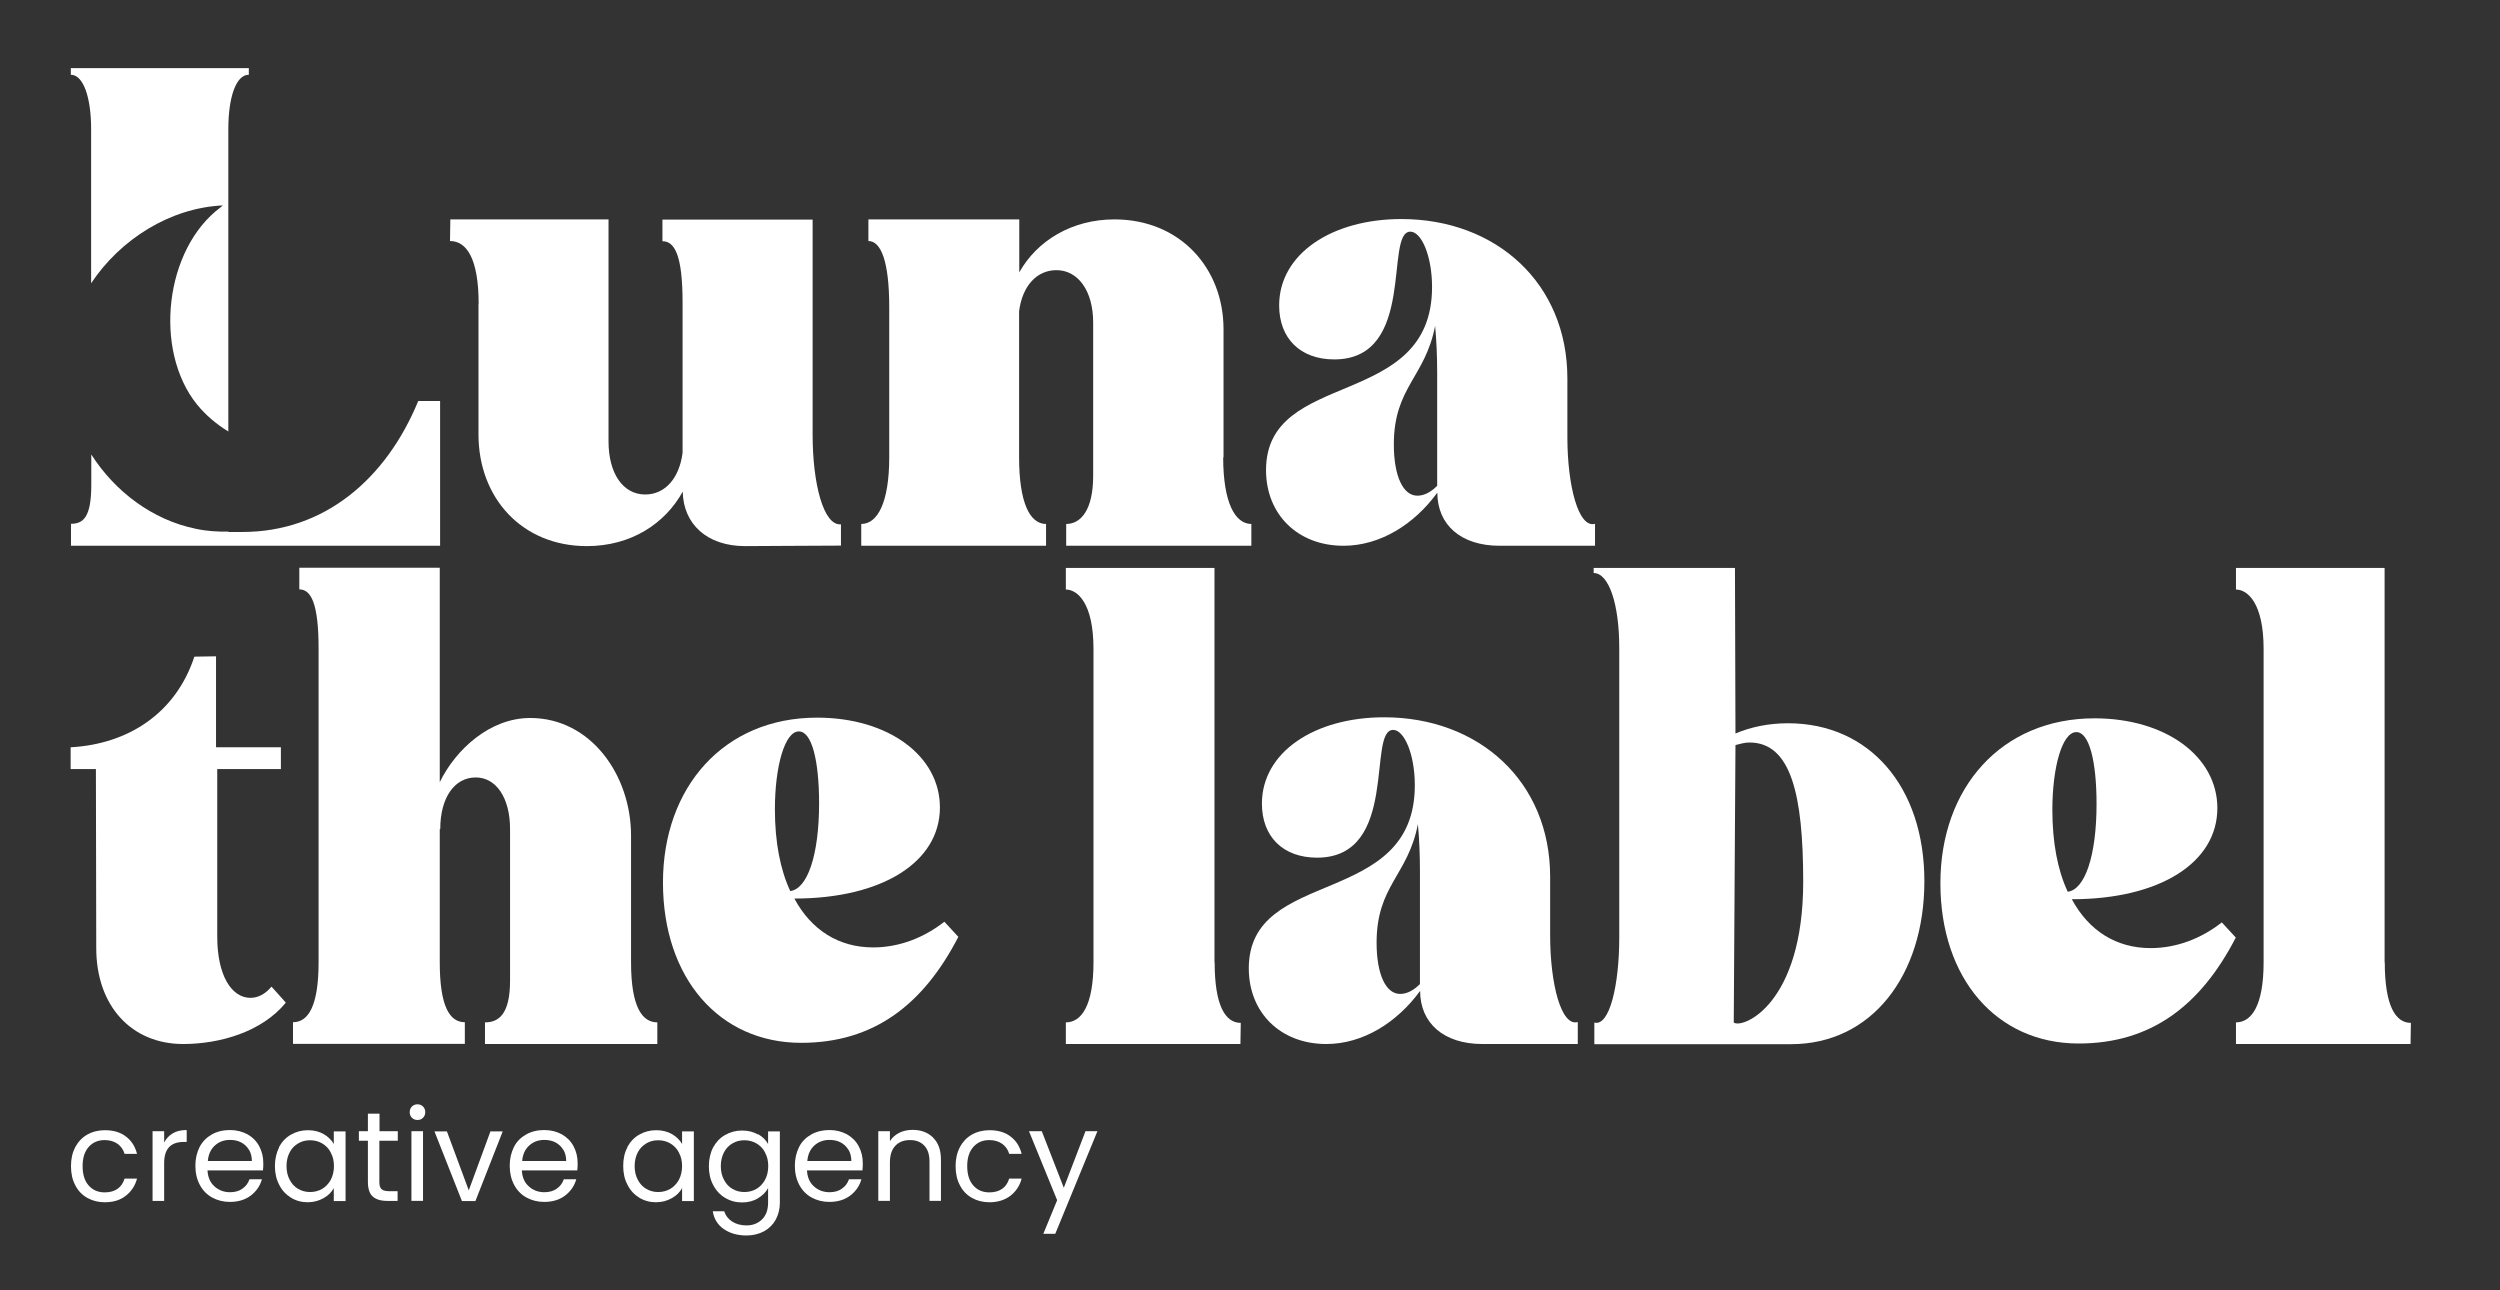 <svg xmlns="http://www.w3.org/2000/svg" width="124" height="64" viewBox="0 0 124 64" fill="none"><rect x="0" y="0" width="124" height="64" fill="#333333" stroke="none"/><g clip-path="url(#clip0_144_358)"><mask id="mask0_144_358" style="mask-type:luminance" maskUnits="userSpaceOnUse" x="0" y="0" width="124" height="64"><path d="M123.152 0H0V64H123.152V0Z" fill="white"></path></mask><g mask="url(#mask0_144_358)"><path d="M23.741 15.081C23.741 12.817 23.141 11.955 22.32 11.955L22.337 10.882H30.183V21.891C30.183 23.488 30.902 24.527 32.002 24.527C32.984 24.527 33.695 23.725 33.856 22.457V15.022C33.856 12.69 33.475 11.964 32.857 11.964V10.891H40.306V21.562C40.306 23.995 40.847 26.09 41.711 26.006V27.062C39.908 27.062 38.35 27.087 36.954 27.087C35.066 27.087 33.89 25.989 33.864 24.384C32.984 25.98 31.291 27.087 29.108 27.087C25.883 27.087 23.733 24.688 23.733 21.553V15.081H23.741Z" fill="white"></path><path d="M60.67 22.685C60.67 24.916 61.254 25.989 62.067 25.989V27.07H52.883V25.989C53.603 25.989 54.221 25.305 54.221 23.606V15.994C54.221 14.422 53.467 13.4 52.401 13.4C51.419 13.4 50.708 14.186 50.547 15.436V22.685C50.547 24.916 51.072 25.989 51.884 25.989V27.07H42.718V25.989C43.53 25.989 44.106 24.916 44.106 22.685V15.242C44.106 12.944 43.691 11.955 43.073 11.955V10.882H50.556V13.51C51.436 11.938 53.163 10.882 55.279 10.882C58.503 10.882 60.687 13.273 60.687 16.332V22.694L60.67 22.685Z" fill="white"></path><path d="M71.284 18.52C71.284 17.675 71.25 16.889 71.182 16.163C70.692 18.714 69.134 19.204 69.134 22.043C69.134 23.614 69.591 24.586 70.302 24.586C70.658 24.586 70.988 24.392 71.284 24.096V18.511V18.52ZM79.105 27.07H74.382C72.46 27.07 71.292 26.031 71.292 24.434C70.15 26.006 68.457 27.07 66.637 27.07C64.36 27.07 62.795 25.507 62.795 23.319C62.795 18.25 71.03 20.379 71.03 14.236C71.03 12.699 70.505 11.49 69.955 11.49C68.652 11.49 70.277 17.827 66.18 17.827C64.487 17.827 63.446 16.779 63.446 15.149C63.446 12.597 66.053 10.865 69.507 10.865C74.196 10.865 77.742 14.034 77.742 18.773V21.68C77.742 24.096 78.292 26.217 79.113 25.98V27.062L79.105 27.07Z" fill="white"></path><path d="M4.757 38.147H3.504V37.065C6.314 36.913 8.701 35.418 9.641 32.57L10.715 32.553V37.065H13.932V38.147H10.775V46.452C10.775 48.387 11.486 49.493 12.425 49.493C12.789 49.493 13.162 49.307 13.466 48.936L14.177 49.73C12.992 51.183 10.902 51.783 9.082 51.783C6.534 51.783 4.774 49.907 4.774 47.026L4.757 38.147Z" fill="white"></path><path d="M21.812 38.797C22.599 37.175 24.3 35.612 26.298 35.612C29.302 35.612 31.3 38.442 31.3 41.45V47.736C31.3 49.941 31.85 50.71 32.603 50.71V51.783H24.055V50.71C24.723 50.71 25.299 50.322 25.299 48.64V41.121C25.299 39.566 24.605 38.561 23.598 38.561C22.54 38.561 21.837 39.566 21.837 41.121H21.812V47.728C21.812 49.899 22.294 50.702 23.056 50.702V51.775H14.533V50.702C15.294 50.702 15.802 49.891 15.802 47.728V32.173C15.802 29.909 15.421 29.233 14.846 29.233V28.16H21.812V38.78V38.797Z" fill="white"></path><path d="M39.62 36.279C38.926 36.279 38.435 38.011 38.435 40.14C38.435 41.779 38.706 43.148 39.197 44.196C40.043 44.094 40.627 42.43 40.627 39.845C40.627 37.716 40.263 36.279 39.629 36.279H39.62ZM47.542 46.452C45.79 49.857 43.319 51.724 39.739 51.724C35.676 51.724 32.883 48.513 32.883 43.773C32.883 39.034 35.913 35.595 40.526 35.595C44.072 35.595 46.62 37.496 46.62 40.047C46.62 42.768 43.742 44.568 39.4 44.568C40.246 46.139 41.609 46.992 43.31 46.992C44.614 46.992 45.841 46.502 46.84 45.717L47.534 46.469L47.542 46.452Z" fill="white"></path><path d="M70.429 43.233C70.429 42.388 70.395 41.602 70.328 40.876C69.837 43.427 68.279 43.917 68.279 46.756C68.279 48.327 68.736 49.299 69.447 49.299C69.803 49.299 70.133 49.105 70.429 48.809V43.224V43.233ZM78.25 51.783H73.527C71.606 51.783 70.438 50.744 70.438 49.147C69.295 50.718 67.602 51.783 65.782 51.783C63.505 51.783 61.94 50.22 61.94 48.032C61.94 42.962 70.175 45.092 70.175 38.949C70.175 37.411 69.65 36.203 69.1 36.203C67.797 36.203 69.422 42.54 65.325 42.54C63.633 42.54 62.591 41.492 62.591 39.862C62.591 37.31 65.198 35.578 68.652 35.578C73.341 35.578 76.887 38.746 76.887 43.486V46.393C76.887 48.809 77.437 50.93 78.258 50.693V51.766L78.25 51.783Z" fill="white"></path><path d="M102.982 36.313C102.288 36.313 101.797 38.045 101.797 40.174C101.797 41.813 102.068 43.182 102.559 44.23C103.405 44.128 103.989 42.464 103.989 39.879C103.989 37.75 103.625 36.313 102.99 36.313H102.982ZM110.904 46.486C109.152 49.891 106.681 51.758 103.1 51.758C99.037 51.758 96.244 48.547 96.244 43.807C96.244 39.068 99.275 35.629 103.887 35.629C107.434 35.629 109.981 37.53 109.981 40.081C109.981 42.802 107.104 44.602 102.762 44.602C103.608 46.173 104.971 47.026 106.672 47.026C107.976 47.026 109.203 46.536 110.202 45.751L110.896 46.503L110.904 46.486Z" fill="white"></path><path d="M60.247 47.736C60.247 49.907 60.789 50.735 61.542 50.735L61.525 51.783H52.866V50.71C53.628 50.71 54.237 49.899 54.237 47.727V32.182C54.237 29.917 53.442 29.241 52.866 29.241V28.169H60.238V47.736H60.247Z" fill="white"></path><path d="M118.285 47.736C118.285 49.907 118.826 50.735 119.58 50.735L119.563 51.783H110.904V50.71C111.666 50.71 112.275 49.899 112.275 47.727V32.182C112.275 29.917 111.48 29.241 110.904 29.241V28.169H118.276V47.736H118.285Z" fill="white"></path><path d="M85.994 50.718C86.435 51.039 89.439 49.814 89.439 43.731C89.439 39.414 88.83 36.828 86.773 36.828C86.528 36.828 86.316 36.896 86.079 36.955C86.079 36.955 85.994 50.186 85.994 50.718ZM79.071 50.718C79.833 50.938 80.315 48.851 80.315 46.511V32.131C80.315 29.96 79.799 28.422 79.046 28.422V28.169H86.054L86.079 36.381C86.841 36.06 87.713 35.874 88.686 35.874C92.715 35.874 95.449 39.008 95.449 43.706C95.449 48.403 92.816 51.791 88.838 51.791C87.382 51.791 84.039 51.791 83.227 51.791C82.169 51.791 81.162 51.791 79.079 51.791V50.718H79.071Z" fill="white"></path><path d="M3.733 56.895C3.876 56.633 4.071 56.421 4.325 56.278C4.579 56.134 4.875 56.058 5.197 56.058C5.62 56.058 5.976 56.16 6.246 56.371C6.517 56.574 6.703 56.861 6.797 57.233H6.179C6.119 57.021 6.001 56.861 5.832 56.734C5.662 56.616 5.451 56.548 5.197 56.548C4.867 56.548 4.604 56.658 4.401 56.886C4.198 57.114 4.097 57.427 4.097 57.841C4.097 58.255 4.198 58.576 4.401 58.804C4.604 59.032 4.867 59.142 5.197 59.142C5.451 59.142 5.662 59.083 5.832 58.965C6.001 58.846 6.111 58.677 6.179 58.458H6.797C6.703 58.812 6.517 59.091 6.238 59.311C5.959 59.531 5.612 59.632 5.197 59.632C4.867 59.632 4.579 59.556 4.325 59.412C4.071 59.269 3.868 59.057 3.733 58.787C3.589 58.517 3.521 58.204 3.521 57.841C3.521 57.477 3.589 57.173 3.733 56.903V56.895Z" fill="white"></path><path d="M8.574 56.21C8.76 56.1 8.989 56.05 9.26 56.05V56.641H9.107C8.464 56.641 8.142 56.988 8.142 57.689V59.565H7.567V56.109H8.142V56.667C8.244 56.472 8.388 56.32 8.574 56.21Z" fill="white"></path><path d="M12.341 57.021C12.247 56.861 12.112 56.743 11.951 56.658C11.79 56.574 11.604 56.54 11.401 56.54C11.113 56.54 10.859 56.633 10.656 56.819C10.453 57.005 10.335 57.258 10.309 57.587H12.493C12.493 57.368 12.442 57.182 12.349 57.021H12.341ZM13.06 58.052H10.292C10.309 58.39 10.428 58.66 10.639 58.846C10.851 59.041 11.113 59.134 11.409 59.134C11.655 59.134 11.867 59.075 12.027 58.956C12.197 58.838 12.307 58.686 12.374 58.492H12.992C12.899 58.821 12.713 59.091 12.434 59.303C12.154 59.514 11.807 59.615 11.401 59.615C11.071 59.615 10.783 59.539 10.521 59.396C10.258 59.252 10.055 59.041 9.911 58.77C9.767 58.5 9.691 58.187 9.691 57.824C9.691 57.461 9.767 57.157 9.903 56.886C10.047 56.616 10.25 56.413 10.504 56.27C10.758 56.126 11.062 56.05 11.401 56.05C11.74 56.05 12.019 56.126 12.273 56.261C12.527 56.405 12.721 56.599 12.857 56.852C12.992 57.106 13.06 57.385 13.06 57.697C13.06 57.807 13.06 57.925 13.043 58.044L13.06 58.052Z" fill="white"></path><path d="M16.403 57.157C16.302 56.962 16.158 56.819 15.972 56.709C15.794 56.607 15.599 56.557 15.379 56.557C15.159 56.557 14.964 56.607 14.795 56.709C14.617 56.81 14.473 56.954 14.372 57.148C14.27 57.342 14.211 57.57 14.211 57.832C14.211 58.094 14.262 58.322 14.372 58.525C14.473 58.719 14.617 58.872 14.795 58.973C14.973 59.074 15.168 59.125 15.379 59.125C15.591 59.125 15.794 59.074 15.972 58.973C16.149 58.872 16.293 58.719 16.403 58.525C16.505 58.331 16.564 58.103 16.564 57.841C16.564 57.579 16.513 57.359 16.403 57.165V57.157ZM13.839 56.895C13.982 56.633 14.177 56.421 14.431 56.278C14.685 56.134 14.964 56.058 15.269 56.058C15.574 56.058 15.836 56.126 16.056 56.252C16.276 56.379 16.446 56.548 16.556 56.742V56.117H17.14V59.573H16.556V58.931C16.446 59.133 16.276 59.303 16.048 59.429C15.819 59.556 15.565 59.632 15.261 59.632C14.956 59.632 14.677 59.556 14.431 59.404C14.186 59.252 13.982 59.041 13.847 58.762C13.703 58.491 13.636 58.179 13.636 57.832C13.636 57.486 13.712 57.165 13.847 56.903L13.839 56.895Z" fill="white"></path><path d="M18.816 56.591V58.627C18.816 58.796 18.849 58.914 18.925 58.982C19.002 59.049 19.12 59.083 19.298 59.083H19.721V59.565H19.205C18.883 59.565 18.646 59.489 18.485 59.345C18.325 59.201 18.248 58.956 18.248 58.618V56.582H17.8V56.109H18.248V55.239H18.824V56.109H19.73V56.582H18.824L18.816 56.591Z" fill="white"></path><path d="M20.982 56.109V59.564H20.407V56.109H20.982ZM20.432 55.441C20.356 55.365 20.322 55.272 20.322 55.163C20.322 55.053 20.356 54.96 20.432 54.884C20.508 54.808 20.601 54.774 20.711 54.774C20.813 54.774 20.906 54.808 20.982 54.884C21.058 54.96 21.092 55.053 21.092 55.163C21.092 55.272 21.058 55.365 20.982 55.441C20.906 55.517 20.822 55.551 20.711 55.551C20.601 55.551 20.508 55.517 20.432 55.441Z" fill="white"></path><path d="M23.251 59.041L24.326 56.117H24.935L23.581 59.573H22.912L21.549 56.117H22.167L23.251 59.041Z" fill="white"></path><path d="M27.931 57.021C27.838 56.861 27.703 56.743 27.542 56.658C27.381 56.574 27.195 56.54 26.992 56.54C26.704 56.54 26.45 56.633 26.247 56.819C26.044 57.005 25.925 57.258 25.9 57.587H28.084C28.084 57.368 28.033 57.182 27.94 57.021H27.931ZM28.651 58.052H25.883C25.9 58.39 26.018 58.66 26.23 58.846C26.442 59.041 26.704 59.134 27 59.134C27.246 59.134 27.457 59.075 27.618 58.956C27.787 58.838 27.897 58.686 27.965 58.492H28.583C28.49 58.821 28.304 59.091 28.024 59.303C27.745 59.514 27.398 59.615 26.992 59.615C26.662 59.615 26.374 59.539 26.111 59.396C25.849 59.252 25.646 59.041 25.502 58.77C25.358 58.5 25.282 58.187 25.282 57.824C25.282 57.461 25.358 57.157 25.494 56.886C25.629 56.616 25.841 56.413 26.095 56.27C26.349 56.126 26.653 56.05 26.992 56.05C27.33 56.05 27.61 56.126 27.864 56.261C28.117 56.405 28.312 56.599 28.448 56.852C28.583 57.106 28.651 57.385 28.651 57.697C28.651 57.807 28.651 57.925 28.634 58.044L28.651 58.052Z" fill="white"></path><path d="M33.67 57.157C33.568 56.962 33.424 56.819 33.238 56.709C33.06 56.607 32.866 56.557 32.646 56.557C32.426 56.557 32.231 56.607 32.062 56.709C31.892 56.81 31.74 56.954 31.639 57.148C31.537 57.342 31.478 57.57 31.478 57.832C31.478 58.094 31.529 58.322 31.639 58.525C31.74 58.719 31.884 58.872 32.062 58.973C32.239 59.074 32.434 59.125 32.646 59.125C32.857 59.125 33.06 59.074 33.238 58.973C33.416 58.872 33.56 58.719 33.67 58.525C33.771 58.331 33.831 58.103 33.831 57.841C33.831 57.579 33.78 57.359 33.67 57.165V57.157ZM31.114 56.895C31.258 56.633 31.452 56.421 31.706 56.278C31.96 56.134 32.239 56.058 32.544 56.058C32.849 56.058 33.111 56.126 33.331 56.252C33.551 56.379 33.721 56.548 33.831 56.742V56.117H34.415V59.573H33.831V58.931C33.721 59.133 33.551 59.303 33.323 59.429C33.094 59.556 32.84 59.632 32.536 59.632C32.231 59.632 31.952 59.556 31.706 59.404C31.461 59.252 31.258 59.041 31.122 58.762C30.978 58.491 30.911 58.179 30.911 57.832C30.911 57.477 30.978 57.165 31.122 56.903L31.114 56.895Z" fill="white"></path><path d="M37.944 57.157C37.843 56.962 37.699 56.819 37.513 56.709C37.335 56.608 37.14 56.557 36.92 56.557C36.7 56.557 36.505 56.608 36.336 56.709C36.158 56.81 36.014 56.954 35.913 57.148C35.811 57.343 35.752 57.571 35.752 57.833C35.752 58.094 35.803 58.323 35.913 58.525C36.014 58.72 36.158 58.872 36.336 58.973C36.514 59.075 36.709 59.125 36.92 59.125C37.132 59.125 37.335 59.075 37.513 58.973C37.69 58.872 37.834 58.72 37.944 58.525C38.046 58.331 38.105 58.103 38.105 57.841C38.105 57.579 38.054 57.359 37.944 57.165V57.157ZM37.597 56.253C37.826 56.379 37.986 56.548 38.097 56.743V56.117H38.681V59.649C38.681 59.962 38.613 60.24 38.477 60.494C38.342 60.739 38.147 60.933 37.902 61.069C37.648 61.204 37.36 61.28 37.03 61.28C36.573 61.28 36.201 61.17 35.896 60.959C35.591 60.747 35.413 60.452 35.354 60.08H35.921C35.989 60.291 36.116 60.46 36.311 60.587C36.505 60.714 36.751 60.781 37.022 60.781C37.335 60.781 37.597 60.68 37.792 60.486C37.995 60.291 38.097 60.012 38.097 59.657V58.931C37.986 59.134 37.817 59.303 37.589 59.438C37.369 59.573 37.106 59.641 36.802 59.641C36.497 59.641 36.218 59.565 35.964 59.413C35.71 59.26 35.515 59.049 35.371 58.77C35.227 58.5 35.16 58.187 35.16 57.841C35.16 57.495 35.236 57.173 35.371 56.912C35.515 56.65 35.71 56.438 35.964 56.295C36.218 56.151 36.497 56.075 36.802 56.075C37.106 56.075 37.36 56.134 37.589 56.27L37.597 56.253Z" fill="white"></path><path d="M42.075 57.021C41.981 56.861 41.846 56.743 41.685 56.658C41.525 56.574 41.338 56.54 41.135 56.54C40.847 56.54 40.593 56.633 40.39 56.819C40.187 57.005 40.069 57.258 40.043 57.587H42.227C42.227 57.368 42.176 57.182 42.083 57.021H42.075ZM42.794 58.052H40.026C40.043 58.39 40.162 58.66 40.373 58.846C40.585 59.041 40.847 59.134 41.144 59.134C41.389 59.134 41.601 59.075 41.761 58.956C41.931 58.838 42.041 58.686 42.108 58.492H42.726C42.633 58.821 42.447 59.091 42.168 59.303C41.888 59.514 41.541 59.615 41.135 59.615C40.805 59.615 40.517 59.539 40.255 59.396C39.992 59.252 39.789 59.041 39.645 58.77C39.502 58.5 39.425 58.187 39.425 57.824C39.425 57.461 39.502 57.157 39.637 56.886C39.772 56.616 39.984 56.413 40.238 56.27C40.492 56.126 40.797 56.05 41.135 56.05C41.474 56.05 41.753 56.126 42.007 56.261C42.261 56.405 42.456 56.599 42.591 56.852C42.726 57.106 42.794 57.385 42.794 57.697C42.794 57.807 42.794 57.925 42.777 58.044L42.794 58.052Z" fill="white"></path><path d="M46.281 56.43C46.544 56.683 46.671 57.047 46.671 57.528V59.564H46.103V57.613C46.103 57.266 46.019 57.004 45.841 56.819C45.663 56.633 45.435 56.548 45.13 56.548C44.825 56.548 44.589 56.641 44.411 56.827C44.233 57.013 44.14 57.292 44.14 57.655V59.564H43.564V56.109H44.14V56.599C44.25 56.422 44.411 56.286 44.605 56.185C44.8 56.092 45.02 56.041 45.257 56.041C45.68 56.041 46.019 56.168 46.281 56.422V56.43Z" fill="white"></path><path d="M47.61 56.895C47.754 56.633 47.949 56.421 48.203 56.278C48.456 56.134 48.753 56.058 49.074 56.058C49.498 56.058 49.853 56.16 50.124 56.371C50.395 56.574 50.581 56.861 50.674 57.233H50.056C49.997 57.021 49.879 56.861 49.709 56.734C49.54 56.616 49.328 56.548 49.074 56.548C48.744 56.548 48.482 56.658 48.279 56.886C48.076 57.114 47.974 57.427 47.974 57.841C47.974 58.255 48.076 58.576 48.279 58.804C48.482 59.032 48.744 59.142 49.074 59.142C49.328 59.142 49.54 59.083 49.709 58.965C49.879 58.846 49.989 58.677 50.056 58.458H50.674C50.581 58.812 50.395 59.091 50.115 59.311C49.836 59.522 49.489 59.632 49.074 59.632C48.744 59.632 48.456 59.556 48.203 59.412C47.949 59.269 47.745 59.057 47.61 58.787C47.466 58.517 47.398 58.204 47.398 57.841C47.398 57.486 47.466 57.173 47.61 56.903V56.895Z" fill="white"></path><path d="M54.432 56.109L52.342 61.195H51.749L52.435 59.531L51.038 56.109H51.673L52.765 58.914L53.84 56.109H54.432Z" fill="white"></path><path d="M12.341 3.709V3.38H3.513V3.709C4.13 3.709 4.52 4.816 4.52 6.404V14.05C5.967 11.871 8.439 10.308 11.054 10.189L10.944 10.282C8.168 12.344 7.601 17.363 9.767 20.058C10.208 20.598 10.741 21.046 11.325 21.401V6.404C11.325 4.807 11.714 3.709 12.332 3.709H12.341Z" fill="white"></path><path d="M20.745 19.889C19.154 23.758 16.09 26.386 12.019 26.386H11.333V26.369C10.783 26.377 10.241 26.344 9.7 26.225C7.558 25.786 5.696 24.375 4.528 22.542V24.046C4.528 25.642 4.139 25.98 3.521 25.98V27.07H21.829V19.889H20.754H20.745Z" fill="white"></path></g></g><defs><clipPath id="clip0_144_358"><rect width="123.152" height="64" fill="white"></rect></clipPath></defs></svg>